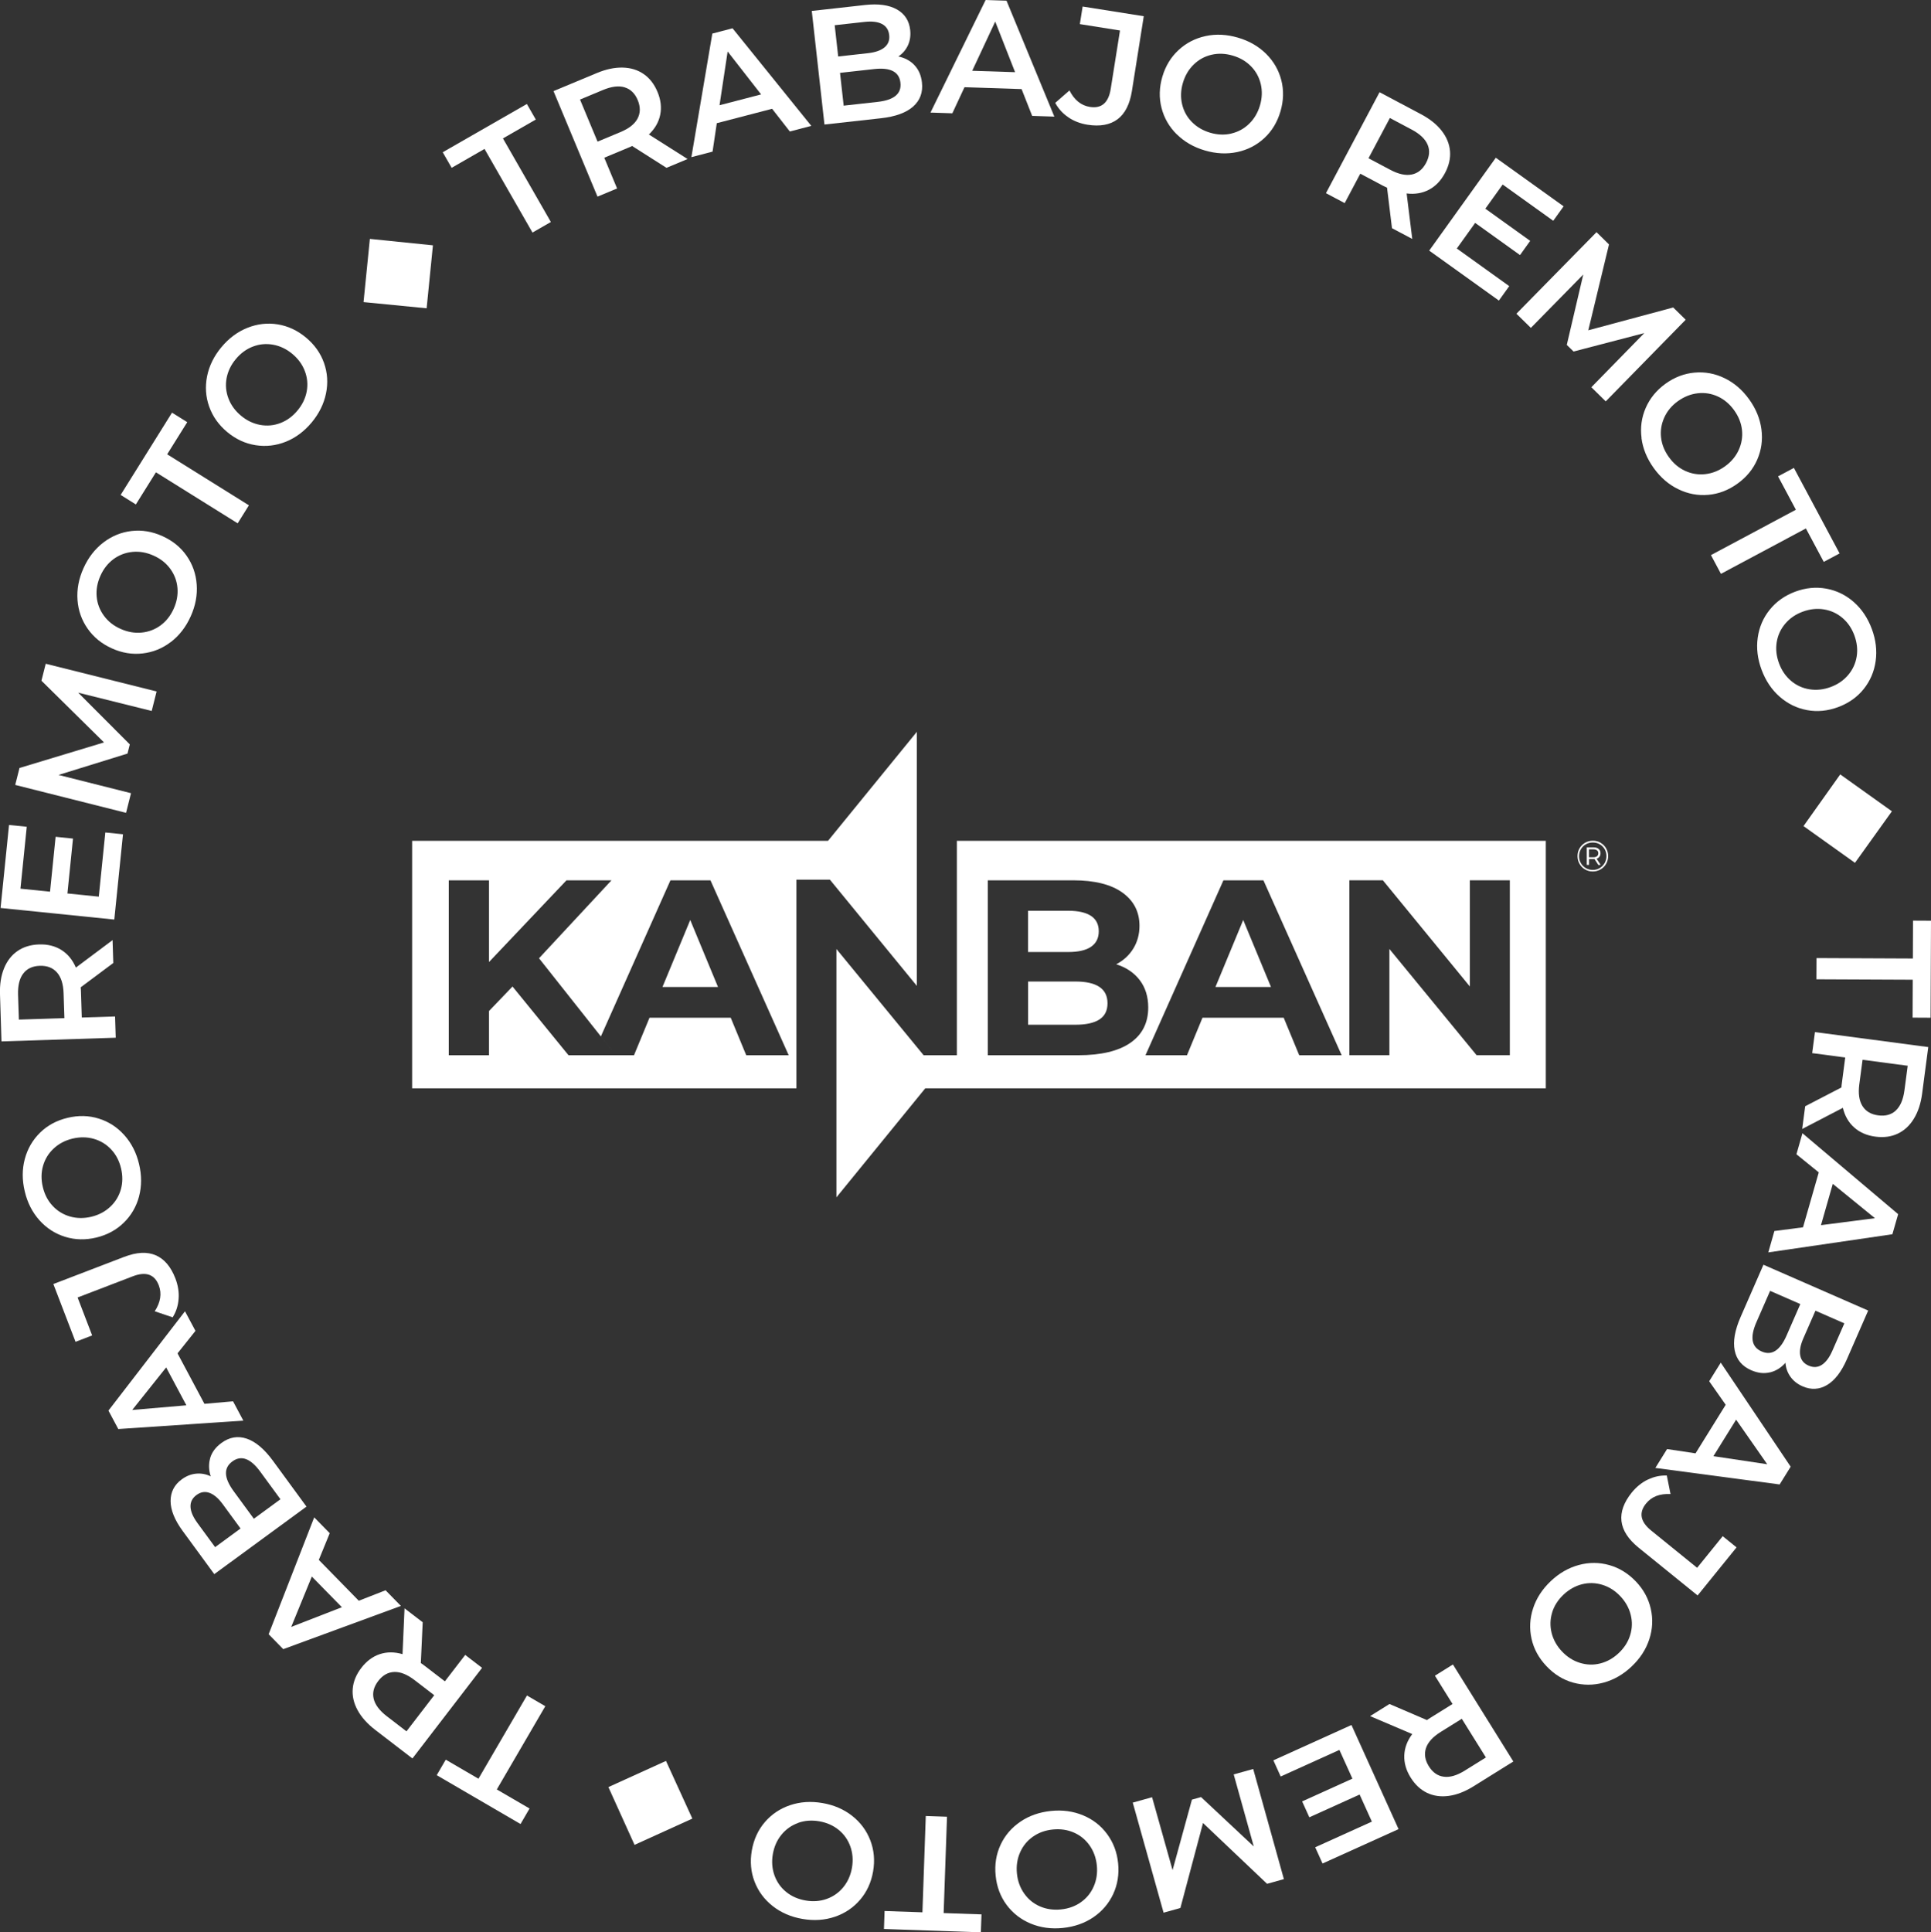 <?xml version="1.0" encoding="UTF-8"?>
<svg id="Capa_2" data-name="Capa 2" xmlns="http://www.w3.org/2000/svg" viewBox="0 0 402.1 402.33">
  <rect x="0" y="0" width="402.1" height="402.33" fill="#333333" stroke="none"/>
  <defs>
    <style>
      .cls-1 {
        fill: #fff;
      }
    </style>
  </defs>
  <g id="Capa_1-2" data-name="Capa 1">
    <g>
      <g>
        <path class="cls-1" d="M100.89,31.01l-6.84,3.93-1.86-3.24,17.52-10.05,1.86,3.24-6.84,3.93,9.98,17.4-3.83,2.2-9.98-17.4Z"/>
        <path class="cls-1" d="M138.79,34.95l-7.17-4.56c-.18,.1-.46,.23-.83,.38l-4.96,2.07,2.67,6.4-4.08,1.7-9.16-21.97,9.04-3.77c1.9-.79,3.69-1.17,5.37-1.13,1.67,.04,3.13,.49,4.37,1.35,1.24,.86,2.2,2.09,2.87,3.7,.69,1.65,.88,3.24,.57,4.77-.31,1.53-1.09,2.9-2.36,4.11l8.06,5.11-4.39,1.83Zm-8.72-16.77c-1.23-.37-2.74-.18-4.52,.56l-4.77,1.99,3.65,8.76,4.77-1.99c1.78-.74,2.97-1.68,3.57-2.83,.6-1.15,.61-2.42,.03-3.82-.58-1.4-1.49-2.29-2.73-2.66Z"/>
        <path class="cls-1" d="M160.78,22.65l-11.52,3-.88,5.92-4.41,1.15,4.36-25.73,4.21-1.1,16.4,20.32-4.47,1.17-3.69-4.73Zm-2.29-2.99l-6.97-8.94-1.69,11.19,8.65-2.25Z"/>
        <path class="cls-1" d="M190.41,13.56c.88,.92,1.4,2.12,1.57,3.61,.23,2.05-.38,3.72-1.83,5.01-1.45,1.29-3.69,2.11-6.71,2.44l-11.76,1.31-2.64-23.65,11.08-1.24c2.79-.31,5.01,0,6.64,.92,1.63,.92,2.55,2.34,2.77,4.26,.13,1.17-.02,2.24-.46,3.2-.44,.96-1.11,1.74-2,2.34,1.35,.28,2.47,.88,3.35,1.8Zm-16.6-8.32l.73,6.52,6.22-.69c1.53-.17,2.68-.58,3.44-1.22s1.08-1.49,.96-2.55c-.12-1.08-.62-1.85-1.51-2.31-.88-.46-2.09-.6-3.62-.43l-6.22,.69Zm13.69,11.98c-.25-2.27-2.08-3.22-5.48-2.84l-7.1,.79,.76,6.83,7.1-.79c3.4-.38,4.98-1.71,4.72-3.98Z"/>
        <path class="cls-1" d="M212.73,18.55l-11.89-.39-2.53,5.43-4.55-.15L205.24,0l4.35,.14,9.96,24.14-4.62-.15-2.2-5.58Zm-1.35-3.51l-4.14-10.55-4.79,10.25,8.94,.29Z"/>
        <path class="cls-1" d="M222.45,24.41c-1.17-.79-2.07-1.79-2.71-2.99l2.96-2.59c1.01,2,2.43,3.14,4.24,3.43,2.44,.39,3.89-.86,4.35-3.75l1.93-12.16-8.36-1.33,.58-3.66,12.73,2.02-2.47,15.58c-.44,2.75-1.44,4.71-3,5.88-1.56,1.16-3.64,1.54-6.24,1.13-1.5-.24-2.84-.75-4.01-1.55Z"/>
        <path class="cls-1" d="M245.04,27.97c-1.57-1.56-2.63-3.39-3.17-5.5-.54-2.11-.48-4.27,.17-6.49,.65-2.22,1.77-4.07,3.37-5.55,1.59-1.48,3.47-2.45,5.64-2.92s4.41-.35,6.74,.33c2.33,.68,4.28,1.81,5.85,3.36,1.57,1.56,2.63,3.39,3.17,5.49,.54,2.1,.48,4.26-.17,6.5-.66,2.24-1.78,4.1-3.37,5.57-1.59,1.47-3.47,2.44-5.63,2.9-2.17,.46-4.42,.35-6.74-.33-2.33-.68-4.28-1.81-5.85-3.37Zm11.36-.17c1.42-.33,2.66-1,3.71-2.03,1.06-1.02,1.81-2.3,2.26-3.82s.5-3,.17-4.43c-.34-1.43-1.01-2.67-2.03-3.71-1.02-1.04-2.29-1.79-3.81-2.23-1.52-.45-2.99-.51-4.41-.18s-2.66,1-3.71,2.03c-1.06,1.02-1.81,2.3-2.26,3.82-.45,1.52-.5,3-.17,4.43,.33,1.43,1.01,2.67,2.03,3.71,1.02,1.04,2.29,1.79,3.81,2.24,1.52,.45,2.99,.51,4.41,.18Z"/>
        <path class="cls-1" d="M289.86,47.52l-1.03-8.44c-.19-.08-.47-.21-.83-.4l-4.74-2.52-3.25,6.13-3.9-2.07,11.16-21.02,8.65,4.59c1.82,.97,3.25,2.11,4.28,3.43,1.03,1.32,1.61,2.73,1.74,4.23s-.22,3.03-1.04,4.57c-.84,1.58-1.95,2.74-3.32,3.47-1.38,.73-2.93,1-4.67,.79l1.17,9.47-4.2-2.23Zm7.42-17.39c-.5-1.19-1.6-2.23-3.3-3.14l-4.56-2.42-4.45,8.38,4.56,2.42c1.7,.9,3.19,1.22,4.46,.96,1.27-.26,2.26-1.07,2.97-2.41,.71-1.34,.82-2.61,.32-3.79Z"/>
        <path class="cls-1" d="M314.28,59.57l-2.16,3.01-14.51-10.4,13.87-19.34,14.12,10.12-2.16,3.01-10.53-7.55-3.61,5.03,9.34,6.7-2.12,2.96-9.34-6.7-3.82,5.33,10.91,7.83Z"/>
        <path class="cls-1" d="M331.37,80.63l11.03-11.28-14.73,3.84-1.41-1.38,3.43-14.65-10.91,11.11-3.01-2.95,16.68-16.98,2.6,2.55-4.31,17.88,17.68-4.75,2.6,2.55-16.65,17-2.98-2.93Z"/>
        <path class="cls-1" d="M341.83,91.21c-.29-2.2,0-4.29,.87-6.29,.87-1.99,2.24-3.67,4.11-5.02s3.9-2.13,6.06-2.32c2.17-.19,4.25,.19,6.24,1.16,1.99,.96,3.7,2.43,5.12,4.4s2.27,4.05,2.56,6.25c.29,2.2,0,4.29-.86,6.28-.86,1.99-2.23,3.67-4.13,5.03-1.89,1.37-3.92,2.14-6.08,2.33-2.16,.19-4.23-.2-6.23-1.17-2-.96-3.7-2.43-5.12-4.4-1.42-1.97-2.27-4.05-2.56-6.25Zm9.08,6.83c1.32,.61,2.71,.84,4.18,.68,1.46-.16,2.84-.71,4.12-1.63,1.29-.93,2.24-2.06,2.85-3.4,.61-1.34,.84-2.73,.68-4.18-.16-1.45-.71-2.81-1.64-4.1s-2.05-2.24-3.37-2.85c-1.32-.61-2.71-.84-4.18-.68-1.46,.16-2.84,.71-4.13,1.63s-2.24,2.06-2.85,3.4c-.61,1.34-.84,2.73-.68,4.18,.16,1.45,.71,2.81,1.64,4.1,.93,1.29,2.05,2.24,3.38,2.85Z"/>
        <path class="cls-1" d="M373.97,106.14l-3.72-6.96,3.3-1.76,9.52,17.81-3.3,1.76-3.72-6.96-17.69,9.45-2.08-3.9,17.69-9.45Z"/>
        <path class="cls-1" d="M366.02,132.77c.31-2.19,1.14-4.14,2.51-5.83,1.36-1.69,3.13-2.94,5.3-3.75,2.17-.81,4.32-1.01,6.46-.63,2.14,.39,4.04,1.31,5.71,2.77,1.67,1.46,2.92,3.33,3.77,5.6,.85,2.27,1.11,4.51,.81,6.7s-1.14,4.14-2.49,5.83c-1.35,1.69-3.13,2.94-5.31,3.76-2.19,.81-4.35,1.03-6.48,.63-2.13-.39-4.03-1.32-5.7-2.78-1.67-1.46-2.92-3.33-3.77-5.6-.85-2.27-1.12-4.51-.81-6.7Zm6.94,8.99c1.11,.94,2.39,1.53,3.85,1.76s2.92,.07,4.41-.48c1.49-.55,2.7-1.39,3.65-2.52,.95-1.13,1.53-2.41,1.76-3.85,.23-1.44,.06-2.9-.49-4.39-.55-1.49-1.39-2.7-2.5-3.64-1.11-.94-2.4-1.53-3.85-1.76-1.45-.23-2.92-.07-4.41,.48-1.49,.55-2.7,1.39-3.65,2.52s-1.53,2.41-1.76,3.85c-.23,1.44-.06,2.9,.49,4.39,.55,1.49,1.39,2.7,2.5,3.64Z"/>
        <path class="cls-1" d="M393.96,168.92l-7.69,10.73-10.72-7.65,7.65-10.76,10.76,7.68Z"/>
        <path class="cls-1" d="M398.33,199.57l.03-7.89,3.74,.02-.09,20.2-3.74-.02,.03-7.89-20.06-.09,.02-4.42,20.06,.09Z"/>
        <path class="cls-1" d="M375.9,230.33l7.55-3.91c0-.21,.03-.51,.09-.91l.7-5.33-6.88-.91,.58-4.38,23.59,3.12-1.28,9.71c-.27,2.04-.84,3.78-1.72,5.21-.87,1.43-1.99,2.46-3.36,3.11-1.36,.64-2.91,.85-4.64,.62-1.78-.23-3.25-.87-4.41-1.9-1.17-1.03-1.96-2.4-2.37-4.1l-8.47,4.4,.62-4.72Zm18.88,.88c.94-.88,1.54-2.28,1.79-4.19l.68-5.12-9.4-1.24-.68,5.12c-.25,1.91-.03,3.41,.66,4.51,.69,1.1,1.79,1.75,3.29,1.94,1.5,.2,2.73-.14,3.67-1.02Z"/>
        <path class="cls-1" d="M375.45,255.54l3.28-11.44-4.65-3.77,1.25-4.38,19.93,16.85-1.2,4.18-25.84,3.78,1.27-4.45,5.95-.77Zm3.74-.45l11.24-1.45-8.78-7.15-2.46,8.6Z"/>
        <path class="cls-1" d="M368.55,285.74c-1.23,.3-2.53,.15-3.9-.45-1.89-.83-3.03-2.19-3.42-4.09-.39-1.9,.02-4.25,1.24-7.03l4.74-10.84,21.81,9.54-4.47,10.22c-1.13,2.57-2.5,4.34-4.11,5.29s-3.31,1.04-5.07,.27c-1.08-.47-1.93-1.14-2.54-2-.61-.86-.96-1.83-1.03-2.9-.92,1.03-2,1.7-3.23,2Zm-1.72-4.35c2.1,.92,3.83-.19,5.2-3.33l2.86-6.54-6.29-2.75-2.86,6.54c-1.37,3.14-1.01,5.16,1.09,6.08Zm17.22-5.86l-6.01-2.63-2.51,5.73c-.62,1.41-.84,2.61-.66,3.59s.75,1.68,1.73,2.11c1,.44,1.92,.39,2.76-.15,.84-.54,1.57-1.51,2.19-2.92l2.51-5.73Z"/>
        <path class="cls-1" d="M353.07,302.6l6.28-10.11-3.44-4.9,2.41-3.87,14.56,21.66-2.3,3.7-25.88-3.44,2.44-3.93,5.93,.89Zm3.72,.59l11.21,1.68-6.48-9.28-4.72,7.59Z"/>
        <path class="cls-1" d="M343.14,308.07c1.27-.62,2.59-.9,3.95-.85l.77,3.86c-2.24-.12-3.93,.53-5.09,1.96-1.56,1.92-1.2,3.8,1.07,5.64l9.56,7.75,5.33-6.58,2.88,2.33-8.11,10.01-12.26-9.93c-2.17-1.76-3.36-3.6-3.59-5.53-.23-1.93,.49-3.92,2.14-5.97,.96-1.18,2.07-2.08,3.34-2.7Z"/>
        <path class="cls-1" d="M328.76,325.85c2.14-.58,4.26-.57,6.35,.02,2.09,.59,3.93,1.73,5.53,3.4s2.63,3.58,3.11,5.7c.48,2.12,.38,4.23-.31,6.34-.69,2.11-1.91,3.99-3.67,5.66-1.76,1.67-3.71,2.79-5.85,3.37-2.14,.58-4.25,.57-6.34,0-2.08-.58-3.93-1.72-5.54-3.42-1.61-1.69-2.65-3.6-3.12-5.71-.47-2.11-.37-4.22,.32-6.33s1.91-3.99,3.67-5.66c1.76-1.67,3.71-2.79,5.85-3.37Zm-5.55,9.91c-.43,1.39-.46,2.8-.11,4.23,.36,1.43,1.08,2.72,2.17,3.87,1.09,1.15,2.34,1.94,3.75,2.37,1.41,.43,2.82,.47,4.23,.11,1.41-.36,2.69-1.08,3.84-2.17,1.15-1.09,1.94-2.33,2.37-3.73,.43-1.39,.47-2.8,.11-4.23-.36-1.43-1.08-2.72-2.17-3.87s-2.34-1.94-3.75-2.37c-1.41-.43-2.82-.47-4.23-.11-1.41,.36-2.69,1.08-3.85,2.17-1.15,1.09-1.94,2.33-2.37,3.73Z"/>
        <path class="cls-1" d="M289.34,354.79l7.81,3.35c.16-.13,.41-.3,.76-.51l4.56-2.84-3.67-5.89,3.75-2.34,12.58,20.2-8.31,5.18c-1.75,1.09-3.46,1.75-5.11,1.98-1.66,.23-3.17,.02-4.53-.62-1.36-.65-2.51-1.71-3.43-3.19-.95-1.52-1.39-3.06-1.33-4.62s.61-3.04,1.66-4.44l-8.78-3.74,4.04-2.52Zm11.32,15.14c1.28,.17,2.73-.26,4.37-1.28l4.39-2.73-5.02-8.05-4.39,2.73c-1.63,1.02-2.66,2.14-3.07,3.37-.41,1.23-.21,2.49,.59,3.78,.8,1.29,1.84,2.02,3.12,2.18Z"/>
        <path class="cls-1" d="M266.69,369.9l-1.53-3.38,16.26-7.36,9.81,21.68-15.83,7.16-1.53-3.38,11.8-5.34-2.55-5.64-10.47,4.74-1.5-3.31,10.47-4.74-2.71-5.98-12.24,5.54Z"/>
        <path class="cls-1" d="M239.9,374.19l4.27,15.19,4.03-14.68,1.9-.53,10.98,10.28-4.18-15,4.06-1.13,6.39,22.93-3.5,.98-13.34-12.66-4.71,17.69-3.5,.98-6.42-22.92,4.03-1.12Z"/>
        <path class="cls-1" d="M225.53,377.97c2.05,.85,3.72,2.15,5.01,3.9s2.06,3.77,2.29,6.07c.23,2.3-.11,4.44-1.02,6.41-.92,1.97-2.29,3.58-4.12,4.83-1.83,1.25-3.96,1.99-6.37,2.24s-4.64-.06-6.69-.91c-2.05-.85-3.71-2.15-5.01-3.88-1.29-1.74-2.06-3.77-2.29-6.09-.24-2.32,.11-4.47,1.02-6.43s2.29-3.56,4.12-4.81c1.83-1.25,3.96-1.99,6.37-2.24,2.41-.25,4.64,.06,6.69,.91Zm-10.45,4.45c-1.19,.84-2.08,1.93-2.67,3.28-.59,1.35-.81,2.81-.65,4.39,.16,1.58,.67,2.97,1.52,4.17,.85,1.2,1.94,2.09,3.28,2.67,1.34,.58,2.79,.79,4.37,.63,1.58-.16,2.96-.66,4.15-1.5,1.19-.84,2.08-1.93,2.67-3.28,.59-1.35,.81-2.81,.65-4.39s-.67-2.97-1.52-4.17c-.85-1.2-1.94-2.09-3.28-2.67s-2.79-.79-4.37-.63c-1.58,.16-2.96,.66-4.15,1.5Z"/>
        <path class="cls-1" d="M196.5,398.32l7.88,.27-.13,3.74-20.18-.7,.13-3.74,7.88,.27,.7-20.05,4.42,.15-.7,20.05Z"/>
        <path class="cls-1" d="M177.45,378.08c1.74,1.37,3,3.07,3.78,5.1,.78,2.03,.97,4.19,.58,6.46-.39,2.28-1.29,4.25-2.7,5.9-1.41,1.65-3.17,2.84-5.27,3.55-2.1,.71-4.34,.86-6.73,.45-2.39-.41-4.46-1.3-6.2-2.67-1.74-1.37-3-3.06-3.78-5.08s-.97-4.18-.58-6.48c.4-2.3,1.3-4.27,2.71-5.92,1.41-1.64,3.16-2.82,5.26-3.53,2.1-.71,4.34-.86,6.73-.45,2.39,.41,4.46,1.3,6.2,2.67Zm-11.26,1.48c-1.37,.49-2.52,1.3-3.46,2.44-.93,1.14-1.53,2.49-1.8,4.05s-.15,3.04,.34,4.42c.5,1.38,1.31,2.54,2.44,3.45,1.13,.92,2.48,1.51,4.04,1.78s3.03,.16,4.4-.33c1.37-.49,2.52-1.3,3.46-2.44,.93-1.14,1.53-2.49,1.8-4.06s.15-3.04-.34-4.42-1.31-2.54-2.44-3.46c-1.13-.92-2.48-1.51-4.04-1.78s-3.03-.16-4.4,.33Z"/>
        <path class="cls-1" d="M132.13,384.11l-5.44-12.02,11.99-5.45,5.49,12.01-12.04,5.47Z"/>
        <path class="cls-1" d="M103.45,372.58l6.82,3.97-1.88,3.23-17.45-10.17,1.88-3.23,6.81,3.97,10.1-17.33,3.82,2.23-10.1,17.33Z"/>
        <path class="cls-1" d="M88.02,337.78l-.39,8.49c.18,.11,.43,.28,.75,.53l4.26,3.27,4.23-5.5,3.51,2.69-14.5,18.87-7.77-5.97c-1.64-1.26-2.85-2.62-3.65-4.09-.8-1.47-1.14-2.96-1.01-4.46,.13-1.5,.72-2.95,1.78-4.33,1.09-1.42,2.38-2.38,3.85-2.87,1.48-.49,3.06-.49,4.74,0l.42-9.54,3.78,2.9Zm-10.21,15.91c.29,1.25,1.21,2.47,2.73,3.64l4.1,3.15,5.78-7.52-4.1-3.15c-1.53-1.17-2.94-1.74-4.23-1.69-1.29,.05-2.4,.67-3.33,1.88s-1.24,2.43-.95,3.69Z"/>
        <path class="cls-1" d="M66.39,324.79l8.32,8.5,5.58-2.18,3.19,3.26-24.5,9-3.04-3.11,9.49-24.33,3.23,3.3-2.27,5.55Zm-1.46,3.47l-4.29,10.48,10.55-4.1-6.26-6.39Z"/>
        <path class="cls-1" d="M43.76,303.59c.36-1.22,1.14-2.27,2.35-3.15,1.66-1.22,3.42-1.52,5.26-.9,1.84,.62,3.66,2.15,5.46,4.6l6.99,9.55-19.2,14.06-6.59-9c-1.66-2.27-2.5-4.34-2.51-6.21,0-1.87,.76-3.38,2.32-4.52,.95-.7,1.95-1.09,3.01-1.19,1.05-.1,2.06,.09,3.03,.56-.43-1.31-.46-2.58-.11-3.8Zm1.04,18.54l5.29-3.88-3.7-5.05c-.91-1.24-1.83-2.03-2.77-2.37-.94-.34-1.83-.19-2.69,.44-.88,.64-1.3,1.46-1.26,2.46,.04,1,.52,2.11,1.43,3.36l3.7,5.05Zm3.58-17.84c-1.85,1.35-1.76,3.41,.26,6.17l4.22,5.76,5.54-4.06-4.22-5.76c-2.02-2.76-3.96-3.47-5.8-2.11Z"/>
        <path class="cls-1" d="M36.97,281.79l5.6,10.5,5.96-.52,2.14,4.02-26.04,1.75-2.05-3.84,15.94-20.68,2.18,4.08-3.74,4.69Zm-2.37,2.92l-7.07,8.86,11.28-.97-4.21-7.89Z"/>
        <path class="cls-1" d="M37.19,270.44c-.1,1.41-.51,2.69-1.24,3.84l-3.73-1.26c1.22-1.88,1.5-3.67,.85-5.39-.88-2.31-2.69-2.94-5.42-1.89l-11.49,4.41,3.03,7.9-3.46,1.33-4.62-12.03,14.73-5.65c2.6-1,4.8-1.11,6.59-.34,1.79,.77,3.15,2.38,4.1,4.84,.54,1.42,.77,2.83,.66,4.24Z"/>
        <path class="cls-1" d="M28.96,249.09c-.57,2.14-1.63,3.97-3.19,5.49-1.56,1.52-3.46,2.55-5.71,3.09s-4.41,.49-6.49-.15c-2.08-.64-3.86-1.79-5.34-3.43-1.48-1.65-2.51-3.65-3.07-6.01-.57-2.36-.57-4.61,0-6.75,.57-2.14,1.63-3.97,3.17-5.49,1.55-1.52,3.46-2.55,5.72-3.09,2.27-.55,4.44-.5,6.51,.15,2.07,.64,3.84,1.79,5.32,3.44,1.48,1.65,2.51,3.65,3.07,6.01,.57,2.36,.57,4.61,0,6.75Zm-5.81-9.76c-.99-1.07-2.19-1.8-3.61-2.21-1.41-.4-2.89-.42-4.44-.05-1.54,.37-2.85,1.06-3.93,2.07s-1.81,2.21-2.21,3.61c-.4,1.4-.41,2.87-.04,4.42,.37,1.54,1.05,2.85,2.05,3.91,.99,1.07,2.2,1.8,3.61,2.21,1.42,.4,2.89,.42,4.44,.05,1.54-.37,2.85-1.06,3.93-2.07,1.08-1.01,1.81-2.21,2.21-3.61,.4-1.4,.41-2.87,.04-4.42-.37-1.54-1.05-2.85-2.05-3.91Z"/>
        <path class="cls-1" d="M23.61,200.49l-6.81,5.08c.03,.2,.05,.51,.06,.92l.17,5.37,6.93-.22,.14,4.42-23.79,.77L0,207.04c-.07-2.06,.21-3.87,.84-5.42,.63-1.55,1.57-2.76,2.81-3.61,1.24-.86,2.74-1.31,4.48-1.37,1.79-.06,3.34,.33,4.66,1.16,1.32,.83,2.32,2.05,3.01,3.66l7.64-5.72,.15,4.76Zm-18.77,2.21c-.78,1.02-1.14,2.5-1.08,4.42l.17,5.17,9.48-.31-.17-5.17c-.06-1.92-.52-3.37-1.38-4.34-.86-.97-2.05-1.43-3.57-1.38s-2.67,.58-3.45,1.61Z"/>
        <path class="cls-1" d="M21.92,173.33l3.69,.37-1.81,17.76L.12,189.05l1.76-17.28,3.69,.37-1.31,12.89,6.16,.63,1.16-11.43,3.62,.37-1.16,11.43,6.53,.66,1.36-13.36Z"/>
        <path class="cls-1" d="M31.59,148.03l-15.31-3.81,10.75,10.77-.48,1.91-14.37,4.45,15.1,3.8-1.03,4.09-23.08-5.81,.89-3.53,17.6-5.32-13.03-12.85,.89-3.53,23.09,5.77-1.02,4.06Z"/>
        <path class="cls-1" d="M35.58,133.66c-1.76,1.35-3.72,2.14-5.88,2.39-2.16,.25-4.3-.1-6.4-1.05-2.11-.95-3.79-2.31-5.04-4.09-1.25-1.78-1.96-3.77-2.12-5.98s.25-4.42,1.25-6.63c.99-2.21,2.37-3.99,4.13-5.34s3.72-2.15,5.87-2.4,4.29,.1,6.42,1.06c2.13,.96,3.81,2.32,5.05,4.1,1.24,1.78,1.94,3.77,2.1,5.98,.16,2.21-.25,4.42-1.25,6.63-.99,2.21-2.37,3.99-4.13,5.34Zm1.37-11.27c-.13-1.45-.63-2.77-1.5-3.96-.87-1.19-2.03-2.11-3.48-2.75-1.45-.65-2.9-.91-4.37-.77-1.47,.14-2.78,.64-3.96,1.5-1.17,.87-2.08,2.02-2.73,3.47-.65,1.45-.91,2.9-.78,4.35,.13,1.45,.63,2.77,1.5,3.96,.87,1.19,2.03,2.11,3.48,2.75,1.45,.65,2.9,.91,4.37,.77,1.47-.14,2.78-.64,3.96-1.5,1.17-.87,2.08-2.02,2.73-3.47s.91-2.9,.78-4.35Z"/>
        <path class="cls-1" d="M32.47,98.34l-4.18,6.69-3.17-1.98,10.7-17.13,3.17,1.98-4.18,6.69,17.02,10.62-2.34,3.75-17.02-10.62Z"/>
        <path class="cls-1" d="M59.52,91.97c-2.06,.82-4.16,1.06-6.31,.72s-4.11-1.25-5.89-2.73c-1.78-1.48-3.03-3.24-3.76-5.29-.73-2.05-.87-4.16-.44-6.33,.44-2.17,1.43-4.19,2.98-6.05,1.55-1.86,3.36-3.21,5.41-4.03,2.06-.82,4.16-1.07,6.29-.73s4.11,1.25,5.9,2.74c1.79,1.49,3.05,3.26,3.77,5.3,.72,2.04,.86,4.15,.42,6.32-.44,2.17-1.43,4.19-2.98,6.06-1.55,1.86-3.36,3.21-5.41,4.03Zm4.35-10.49c.26-1.43,.13-2.84-.39-4.21-.52-1.38-1.39-2.57-2.61-3.59-1.22-1.01-2.55-1.65-4-1.91-1.45-.26-2.85-.13-4.21,.39-1.36,.52-2.55,1.39-3.56,2.61-1.02,1.22-1.65,2.55-1.92,3.98-.26,1.43-.13,2.84,.39,4.21,.52,1.38,1.39,2.57,2.61,3.59,1.22,1.02,2.55,1.65,4,1.92,1.45,.26,2.85,.13,4.21-.39s2.55-1.39,3.56-2.61c1.02-1.22,1.65-2.55,1.92-3.98Z"/>
        <path class="cls-1" d="M77.02,49.74l13.13,1.34-1.31,13.11-13.14-1.29,1.32-13.16Z"/>
      </g>
      <g>
        <path class="cls-1" d="M165.84,183.16v43.44H85.82v-51.53h86.6l18.5-22.7v52.9l-18.11-22.12h-6.97Zm-47.46,36.55h9.84l-15.98-20.19,15.09-16.23h-9.37l-16.13,17.01v-17.01h-8.38v36.42h8.38v-9.21l4.89-5.1,11.66,14.31Zm37,0h8.85l-16.29-36.42h-8.33l-14.49,32.51,3.1,3.91h3.8l3.23-7.81h16.91l3.23,7.81Zm-17.43-14.21l5.78-13.95,5.78,13.95h-11.55Z"/>
        <path class="cls-1" d="M199.25,219.71v-44.64h122.64v51.53H192.67l-18.5,22.7v-51.71s18.16,22.12,18.16,22.12h6.93Zm33.19-18.94c1.53-.8,2.71-1.89,3.56-3.28,.85-1.39,1.28-2.97,1.28-4.73,0-2.91-1.19-5.22-3.56-6.92-2.38-1.7-5.79-2.55-10.23-2.55h-17.8v36.42h18.84c4.75,0,8.37-.86,10.85-2.58,2.48-1.72,3.72-4.17,3.72-7.36,0-2.25-.59-4.15-1.77-5.7-1.18-1.54-2.81-2.64-4.89-3.3Zm-9.99-11.14c2.08,0,3.66,.36,4.74,1.07,1.07,.71,1.61,1.78,1.61,3.2s-.54,2.5-1.61,3.23c-1.07,.73-2.65,1.09-4.74,1.09h-8.38v-8.59h8.38Zm1.46,23.73h-9.83v-9h9.83c4.48,0,6.71,1.51,6.71,4.53,0,1.53-.56,2.65-1.69,3.38-1.13,.73-2.8,1.09-5.02,1.09Zm46.62,6.35h8.85l-16.29-36.42h-8.33l-16.23,36.42h8.64l3.23-7.81h16.91l3.23,7.81Zm-17.43-14.21l5.78-13.95,5.78,13.95h-11.55Zm52.97-22.22v22.11l-18.11-22.11h-6.97v36.42h8.33v-22.12l18.16,22.12h6.92v-36.42h-8.32Z"/>
        <path class="cls-1" d="M333.31,175.49c.49,.28,.87,.66,1.14,1.14,.28,.49,.42,1.02,.42,1.61s-.14,1.13-.42,1.62c-.28,.49-.67,.88-1.16,1.16-.49,.28-1.03,.43-1.62,.43s-1.13-.14-1.61-.43c-.49-.28-.87-.67-1.15-1.16-.28-.49-.42-1.02-.42-1.61s.14-1.12,.42-1.61c.28-.49,.67-.87,1.15-1.16,.49-.28,1.03-.43,1.63-.43s1.14,.14,1.62,.42Zm-.2,5.25c.43-.26,.78-.6,1.03-1.04,.25-.44,.38-.92,.38-1.45s-.12-1.01-.37-1.44c-.25-.43-.59-.77-1.02-1.02-.43-.25-.92-.38-1.45-.38s-1.02,.13-1.46,.38c-.44,.25-.78,.6-1.03,1.04-.25,.44-.38,.92-.38,1.44s.13,1.01,.38,1.44c.25,.44,.59,.78,1.03,1.04,.43,.25,.92,.38,1.45,.38s1.01-.13,1.45-.38Zm-.04-2.38c-.14,.2-.34,.34-.6,.43l.85,1.3h-.49l-.79-1.22s-.12,0-.21,0h-.94v1.21h-.47v-3.65h1.41c.45,0,.8,.11,1.06,.33,.26,.22,.39,.51,.39,.89,0,.28-.07,.51-.21,.71Zm-.52-.09c.18-.15,.27-.35,.27-.62s-.09-.46-.27-.6c-.18-.14-.43-.21-.75-.21h-.92v1.65h.92c.32,0,.57-.07,.75-.22Z"/>
      </g>
    </g>
  </g>
</svg>